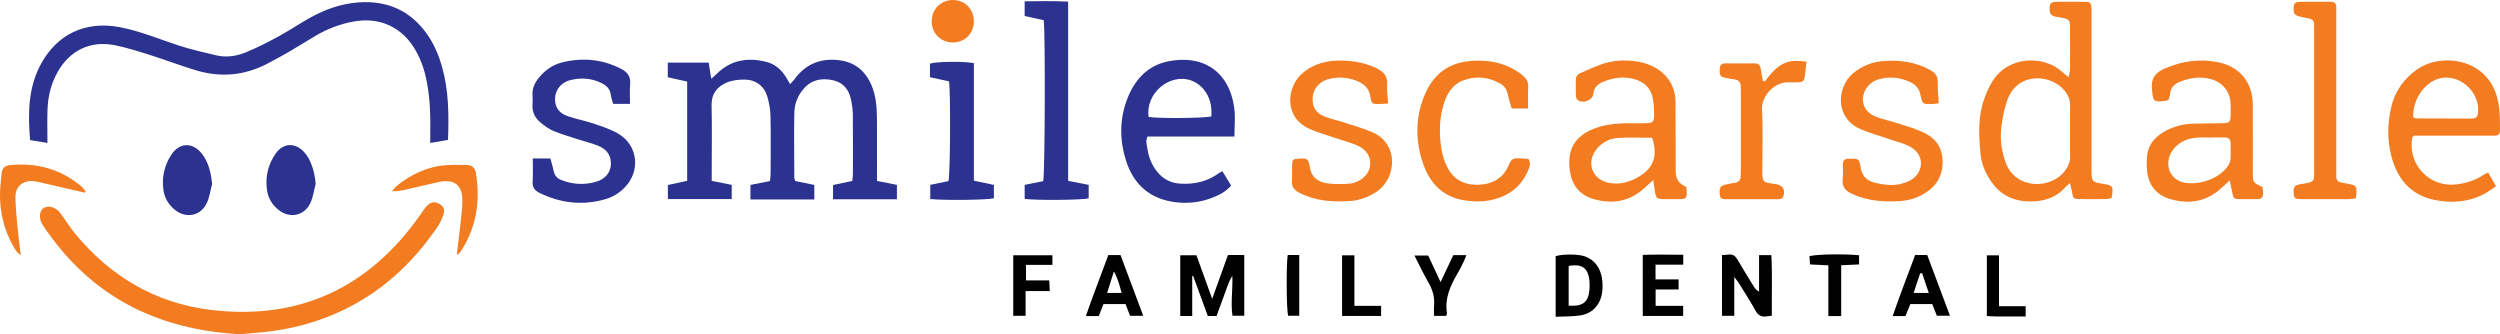 <?xml version="1.0" encoding="UTF-8"?>
<svg id="Layer_2" data-name="Layer 2" xmlns="http://www.w3.org/2000/svg" viewBox="0 0 757.96 101.33">
  <defs>
    <style>
      .cls-1, .cls-2, .cls-3 {
        stroke-width: 0px;
      }

      .cls-2 {
        fill: #f37b20;
      }

      .cls-3 {
        fill: #2c3290;
      }
    </style>
  </defs>
  <g id="Layer_1-2" data-name="Layer 1">
    <g>
      <path class="cls-3" d="M215.77,54.83c2.25.45,4.13.83,6.08,1.22v4.31h-19.36v-4.27c1.84-.4,3.77-.82,5.85-1.27v-30.09c-1.89-.42-3.82-.85-5.88-1.3v-4.46h12.39c.24,1.51.49,3.04.79,4.9.63-.56,1.12-.94,1.56-1.38,4.3-4.34,9.5-5.16,15.18-3.72,2.44.62,4.35,2.19,5.73,4.32.45.7.86,1.44,1.44,2.41.51-.57.96-1,1.32-1.49,3.35-4.58,7.91-6.43,13.47-5.77,4.77.57,8.04,3.23,9.9,7.63,1.3,3.09,1.6,6.37,1.63,9.67.05,5.48.02,10.96.02,16.45,0,.91,0,1.81,0,2.86,2.15.42,4.02.8,6.04,1.2v4.36h-19.37v-4.32c1.9-.4,3.84-.81,5.85-1.23.07-.81.18-1.46.18-2.12,0-5.99.03-11.98-.03-17.96-.02-1.5-.23-3.03-.53-4.5-.62-3.06-2.32-5.25-5.48-5.95-3.33-.73-6.39-.22-8.79,2.46-1.88,2.1-2.88,4.64-2.93,7.38-.13,6.58-.03,13.15-.01,19.73,0,.24.13.48.27.98,1.84.38,3.78.78,5.8,1.2v4.39h-19.36v-4.41c1.89-.37,3.85-.76,5.92-1.17.07-.9.19-1.63.19-2.37.01-5.73.08-11.47-.04-17.2-.04-2-.37-4.04-.94-5.96-.97-3.29-3.53-5.22-6.95-5.23-1.81,0-3.77.21-5.4.91-2.86,1.24-4.64,3.37-4.57,6.86.15,6.74.04,13.49.04,20.24,0,.83,0,1.66,0,2.72Z"/>
      <path class="cls-3" d="M14.35,43.32c-1.69-.27-3.38-.54-5.23-.84-.66-8.13-.63-15.98,3.39-23.25,4.97-8.99,13.5-12.9,23.66-11.02,6.26,1.16,12.08,3.67,18.09,5.61,3.67,1.19,7.46,2.04,11.22,2.94,3.05.73,6.11.31,8.94-.84,3.42-1.4,6.73-3.09,9.98-4.85,3.26-1.77,6.33-3.87,9.57-5.67,4.61-2.57,9.5-4.31,14.82-4.68,8.59-.59,15.51,2.43,20.57,9.47,2.19,3.05,3.63,6.45,4.65,10.04,2.05,7.23,2.1,14.61,1.82,22.2-1.76.3-3.39.57-5.39.91,0-1.09-.02-1.98,0-2.87.12-5.15-.06-10.28-.98-15.37-.61-3.34-1.64-6.54-3.28-9.52-4.08-7.38-11.12-10.62-19.39-8.98-3.93.78-7.61,2.19-11.05,4.21-2.62,1.54-5.17,3.17-7.8,4.7-2.33,1.35-4.69,2.67-7.09,3.9-6.85,3.52-14.02,4.13-21.36,1.93-4.76-1.43-9.41-3.21-14.14-4.71-3.45-1.09-6.92-2.18-10.45-2.9-7.45-1.52-13.71,1.49-17.46,8.15-1.98,3.52-2.9,7.37-3.04,11.37-.12,3.26-.02,6.54-.02,10.07Z"/>
      <path class="cls-2" d="M72.69,101.33c-23.92-1.34-42.96-10.45-56.98-29.2-.96-1.28-1.92-2.57-2.78-3.92-1.21-1.9-1.06-4.14.22-5.08,1.35-.98,3.79-.34,5.11,1.43,1.51,2.03,2.82,4.21,4.42,6.16,10.68,13.01,24.38,21.16,41.03,23.21,26.97,3.32,48.28-6.69,63.83-28.97.63-.9,1.21-1.85,1.97-2.61,1.23-1.24,2.49-1.31,3.89-.42,1.22.77,1.56,1.81.91,3.53-.44,1.17-1,2.33-1.7,3.37-6.66,9.76-14.89,17.83-25.33,23.53-7.71,4.21-15.94,6.82-24.61,8.01-3.59.49-7.21.7-9.98.97Z"/>
      <path class="cls-2" d="M627.19,23.42c.19-1.11.4-1.81.4-2.51.03-4.21.04-8.43,0-12.64-.02-2.2-.23-2.4-2.35-2.88-.66-.15-1.33-.23-1.99-.34-1.28-.21-1.86-.93-1.84-2.27.03-1.8.32-2.2,2.2-2.22,2.78-.04,5.56-.04,8.35,0,1.84.03,2.03.24,2.14,2.02.05.76.02,1.52.02,2.27,0,15.17,0,30.34,0,45.51,0,.59,0,1.18,0,1.77.07,2.85.27,3.08,3.11,3.54,3.51.57,3.58.67,2.96,4.38-.49.1-1.05.3-1.6.3-2.61.03-5.23.04-7.84.01-2.13-.02-2.25-.17-2.56-2.22-.12-.77-.35-1.52-.6-2.6-.66.55-1.01.77-1.27,1.07-2.94,3.37-6.72,4.54-11.08,4.46-4.91-.09-8.79-2-11.57-6.07-1.69-2.48-2.91-5.23-3.19-8.17-.53-5.45-.84-10.96.91-16.28.68-2.06,1.58-4.1,2.72-5.94,4.82-7.79,15.61-7.83,21-2.89.54.49,1.13.93,2.07,1.7ZM627.61,39.84c0-2.7-.03-5.39.01-8.09.02-1.42-.46-2.6-1.27-3.74-3.99-5.67-14.49-6.36-17.64,2.02-1.02,2.72-1.59,5.67-1.94,8.56-.44,3.7.06,7.38,1.41,10.92,3.06,8,13.84,7.98,18,2.11.91-1.28,1.49-2.58,1.44-4.19-.07-2.53-.02-5.05-.02-7.58Z"/>
      <path class="cls-2" d="M657.5,30.2c-.38.19-.52.31-.68.33-4.07.53-4.06.29-4.4-3.75-.27-3.22,1.17-4.78,3.82-5.96,5.33-2.37,10.85-3.11,16.54-1.89,6.35,1.36,10.19,6.19,10.23,12.68.04,6.83,0,13.66.01,20.49,0,3.25.01,3.25,2.89,4.55.06.34.17.74.18,1.15.09,2.35-.11,2.55-2.53,2.58-1.35.01-2.7.02-4.05,0-2.34-.03-2.35-.06-2.78-2.3-.18-.96-.41-1.91-.72-3.35-1.02.92-1.68,1.51-2.33,2.12-4.56,4.27-9.92,5.22-15.73,3.49-4.3-1.28-6.71-4.38-7.02-8.91-.11-1.59-.15-3.23.12-4.79.61-3.55,3.02-5.73,6.1-7.25,2.37-1.17,4.92-1.79,7.55-1.89,2.95-.11,5.9-.07,8.85-.14,2.54-.05,2.71-.24,2.74-2.78.02-1.18.05-2.37-.04-3.54-.27-3.58-2.65-6.24-6.15-7.12-3.08-.77-6.03-.33-8.92.76-1.74.65-3.11,1.68-3.24,3.78-.04.57-.29,1.13-.46,1.74ZM670.24,41.68v.04c-1.43,0-2.87-.11-4.29.02-3.16.29-5.84,1.55-7.58,4.34-2.1,3.36-.87,8.29,3.79,9.26,4.55.94,10.65-1.15,13.23-4.93.41-.6.79-1.35.84-2.05.12-1.67.05-3.36.04-5.04,0-1.16-.62-1.65-1.75-1.64-1.43.02-2.86,0-4.29,0Z"/>
      <path class="cls-2" d="M511.15,56.59c.09.31.18.47.19.63.18,3.03.08,3.14-2.93,3.16-1.35,0-2.7.02-4.05,0-2-.04-2.26-.27-2.61-2.27-.16-.95-.28-1.91-.51-3.53-1.18,1.08-1.9,1.72-2.6,2.37-4.51,4.19-9.79,5.03-15.52,3.4-4.38-1.25-6.65-4.48-7.21-8.85-.79-6.18,1.6-10.27,7.43-12.52,2.09-.81,4.38-1.24,6.62-1.45,2.93-.26,5.9-.1,8.85-.17,2.35-.05,2.68-.34,2.69-2.63,0-1.59-.08-3.21-.36-4.77-.55-3.12-2.52-5.07-5.53-5.94-3.3-.96-6.51-.48-9.63.81-1.66.69-2.75,1.77-2.95,3.73-.19,1.87-3.14,2.96-4.67,1.8-.34-.25-.56-.86-.57-1.31-.07-1.6-.02-3.2-.03-4.8,0-1.08.62-1.79,1.5-2.15,2.71-1.14,5.38-2.5,8.2-3.17,3.1-.74,6.33-.77,9.54-.16,5.73,1.1,10.97,5.12,11,12.23.02,6.33.03,12.65.04,18.98,0,.67,0,1.35,0,2.02q.03,3.4,3.13,4.62ZM500.91,41.77c-3.56,0-7-.17-10.43.06-2.48.16-4.69,1.31-6.34,3.28-3.33,3.96-1.56,9.21,3.48,10.29,3.4.73,6.53-.19,9.41-1.92,4.38-2.62,5.65-6.45,3.88-11.71Z"/>
      <path class="cls-3" d="M374.28,41.39h-26.36c-.7,1.42-.19,2.63-.01,3.85.36,2.47,1.29,4.71,2.81,6.68,1.8,2.33,4.19,3.59,7.14,3.76,4.17.25,8.04-.59,11.49-3.05.33-.24.71-.42,1.25-.73.91,1.5,1.77,2.91,2.65,4.34-1.6,1.94-3.67,2.91-5.78,3.73-3.6,1.39-7.36,1.81-11.19,1.32-7.67-.98-12.61-5.38-14.9-12.61-1.93-6.09-1.98-12.35.26-18.38,2.16-5.82,6.04-10.33,12.32-11.66,10.49-2.23,18.73,2.8,20.25,14.13.36,2.7.05,5.5.05,8.63ZM367.27,35.28c.21-3.07-.42-5.99-2.49-8.38-.95-1.09-2.3-2.06-3.67-2.52-6.63-2.27-13.88,4.03-12.87,11.06,2.5.51,16.89.43,19.02-.16Z"/>
      <path class="cls-2" d="M756.74,56.45c-1.31.87-2.36,1.7-3.52,2.31-4.84,2.56-10.04,2.91-15.25,1.83-7.23-1.5-11.24-6.53-12.98-13.36-1.22-4.77-1.14-9.72-.06-14.54,1.11-4.96,3.88-8.91,8.11-11.79,7.11-4.85,21.02-3.39,24.13,8.94.82,3.25.8,6.5.78,9.78,0,1.06-.54,1.53-1.57,1.51-.59,0-1.18,0-1.77,0-6.66,0-13.32,0-19.98,0h-2.75c-.35.39-.53.5-.55.64-1.38,8.18,5.3,15.14,13.45,14.13,3.08-.38,5.91-1.28,8.45-3.07.26-.18.6-.27,1.15-.51.76,1.32,1.49,2.59,2.36,4.11ZM731.66,35.6c.38.14.6.3.83.3,5.64.03,11.29.04,16.93.05.17,0,.34-.02.5-.04.78-.07,1.15-.49,1.3-1.27,1.13-6.15-5.04-12.2-11.19-10.96-4.77.97-8.61,6.34-8.38,11.92Z"/>
      <path class="cls-3" d="M161.51,48.05h5.37c.36,1.36.74,2.64,1.03,3.95.28,1.27,1.01,2.08,2.19,2.55,3.49,1.39,7.07,1.61,10.65.55,2.79-.82,4.33-2.79,4.46-5.2.14-2.83-1.33-4.67-3.79-5.68-1.94-.79-4-1.27-6-1.92-2.56-.84-5.16-1.57-7.64-2.61-1.45-.61-2.78-1.59-3.99-2.62-1.6-1.36-2.51-3.14-2.34-5.35.07-.92.07-1.86,0-2.78-.16-2.07.64-3.78,1.9-5.34,1.91-2.38,4.37-4.05,7.3-4.74,6.11-1.45,12.04-.9,17.69,2.03,1.91.99,2.92,2.31,2.71,4.59-.18,1.91-.04,3.86-.04,6.02h-5.12c-.23-.89-.58-1.84-.72-2.81-.24-1.68-1.21-2.7-2.65-3.43-3.16-1.61-6.48-1.81-9.84-.91-2.65.71-4.33,2.99-4.4,5.55-.07,2.52,1.11,4.36,3.84,5.32,2.54.89,5.22,1.36,7.77,2.22,2.54.86,5.16,1.7,7.46,3.03,6.09,3.51,6.97,11.38,2.01,16.41-1.63,1.66-3.57,2.86-5.78,3.5-6.86,1.99-13.5,1.26-19.91-1.85-1.51-.73-2.33-1.7-2.19-3.53.16-2.24.04-4.51.04-6.94Z"/>
      <path class="cls-2" d="M420.84,31.36c-1.17.09-1.83.18-2.48.18-2.32.02-2.53.04-2.87-2.21-.44-2.87-2.27-4.18-4.7-5.02-2.79-.95-5.62-1.07-8.45-.19-2.55.8-4.27,3.04-4.37,5.61-.11,2.77.98,4.56,3.74,5.65,1.71.68,3.55,1.04,5.31,1.61,3.04.99,6.14,1.84,9.06,3.1,8.09,3.47,7.56,14.15.91,18.28-2.33,1.45-4.84,2.38-7.58,2.57-5.28.36-10.43.04-15.29-2.41-1.71-.86-2.64-1.89-2.42-3.9.16-1.5-.01-3.03.04-4.55.05-1.71.25-1.87,1.9-1.97,2.64-.16,3.04-.08,3.46,2.48.57,3.53,2.89,4.76,5.95,5.08,2.07.21,4.19.15,6.27,0,.97-.07,1.97-.5,2.84-.98,4.29-2.36,4.42-7.84.14-10.18-1.96-1.07-4.24-1.58-6.38-2.33-3.01-1.05-6.14-1.85-9.03-3.17-7.78-3.55-6.78-12.74-2.02-16.8,3.58-3.05,7.76-3.98,12.24-3.84,3.46.11,6.86.7,10.05,2.24,2.14,1.03,3.6,2.3,3.41,4.98-.13,1.81.18,3.65.3,5.76Z"/>
      <path class="cls-2" d="M587.78,31.29c-.81.11-1.29.22-1.78.24-3.04.11-3.16.13-3.74-2.74-.4-1.95-1.43-3.14-3.16-3.93-3.11-1.43-6.31-1.74-9.6-.8-2.6.74-4.55,3.15-4.69,5.69-.15,2.57,1.27,4.65,4.1,5.71,1.65.62,3.39.98,5.07,1.52,2.96.95,6,1.73,8.82,3,3.67,1.65,6.08,4.38,6.17,8.76.1,4.63-1.96,7.9-5.86,10.13-2.22,1.27-4.64,1.96-7.21,2.11-4.93.28-9.75-.07-14.33-2.18-1.96-.9-3.17-2.04-2.9-4.39.17-1.5.04-3.03.05-4.55,0-1.1.45-1.73,1.65-1.74,3.05,0,3.33-.22,3.77,2.72.44,2.91,2.27,4.16,4.86,4.7,2.49.52,5,.84,7.51.16.89-.24,1.79-.53,2.59-.97,4.19-2.29,4.47-7.6.37-10.05-1.98-1.18-4.36-1.7-6.58-2.47-2.93-1.03-5.96-1.83-8.8-3.06-7.91-3.42-7.18-12.83-2.29-16.91,2.78-2.32,5.9-3.5,9.45-3.75,4.98-.35,9.73.34,14.14,2.85,1.37.78,2.11,1.76,2.09,3.42-.02,2.09.19,4.17.31,6.54Z"/>
      <path class="cls-2" d="M463.29,32.89h-4.98c-.4-1.44-.89-2.86-1.18-4.32-.31-1.54-1.12-2.6-2.45-3.33-3.61-1.97-7.36-2.28-11.21-.8-2.81,1.09-4.37,3.34-5.38,6.04-1.57,4.2-1.79,8.54-1.32,12.95.28,2.62.89,5.13,2.14,7.48,2.03,3.81,5.39,5.27,9.45,5.1,4.16-.18,7.51-2.04,9.12-6.08.57-1.43,1.29-2.04,2.77-1.93,1.07.08,2.15.1,3.11.15.81,1.27.45,2.32.03,3.33-2.27,5.5-6.64,8.42-12.28,9.35-2.44.4-5.08.26-7.54-.17-6.15-1.08-10-5.1-12.01-10.77-2.47-6.98-2.53-14.11.33-21,3.39-8.15,9.63-10.95,18.04-10.45,4.22.25,8.08,1.56,11.45,4.2,1.28,1,2.05,2.12,1.95,3.84-.11,2.01-.03,4.03-.03,6.41Z"/>
      <path class="cls-3" d="M310.66,60.3v-4.25c1.96-.39,3.83-.77,5.62-1.13.54-1.98.68-45.52.15-48.8-1.83-.4-3.75-.83-5.77-1.27V.4c4.36-.05,8.6-.13,13.18.09v54.34c2.22.44,4.17.82,6.23,1.22v4.08c-1.8.52-15.54.67-19.4.17Z"/>
      <path class="cls-2" d="M714.2,60.17c-.79.09-1.36.2-1.93.2-4.81.01-9.61.02-14.42,0-2.08,0-2.31-.2-2.43-1.71-.15-1.89.21-2.54,2.04-2.82,4.75-.72,4.14-.73,4.15-5.11.03-13.66,0-27.31,0-40.97,0-.76-.03-1.52-.01-2.28.02-1.12-.53-1.7-1.6-1.9-1.07-.2-2.16-.38-3.2-.69-1.28-.38-1.53-1.08-1.38-2.81.1-1.22.77-1.54,1.85-1.54,3.12.02,6.24.02,9.36,0,1.16,0,1.73.48,1.69,1.66-.02.67,0,1.35,0,2.02,0,15.68,0,31.36,0,47.04,0,.76.03,1.52.01,2.28-.02.99.43,1.59,1.41,1.78.74.14,1.49.28,2.23.42,2.31.41,2.54.67,2.46,2.94-.01.41-.12.82-.23,1.47Z"/>
      <path class="cls-2" d="M535.08,24.69c2.28-3.03,4.67-5.92,8.76-6.22,1.2-.09,2.43.12,3.83.2-.17,1.67-.24,3-.46,4.3-.29,1.74-.57,1.94-2.29,1.99-.84.02-1.69.03-2.53-.01-4.26-.23-8.36,4.02-8.16,8.17.3,6.22.07,12.46.08,18.7,0,3.29.1,3.39,3.24,3.89.33.05.67.06,1,.13,2.03.41,2.79,1.74,2.12,3.67-.33.94-1.12.89-1.88.89-2.61,0-5.22,0-7.84,0-2.53,0-5.05,0-7.58,0-.99,0-1.83-.07-1.96-1.38-.19-1.89.06-2.6,1.45-2.98,1.05-.29,2.14-.45,3.21-.63,1.08-.18,1.61-.81,1.67-1.88.03-.5.06-1.01.06-1.51,0-8.17,0-16.34,0-24.51,0-.42-.02-.84-.03-1.26,0-1.3-.62-2.02-1.93-2.19-1-.13-2-.29-2.98-.53-1.4-.35-1.55-.77-1.46-2.68.05-1.21.62-1.64,1.74-1.64,2.95,0,5.9.02,8.85,0,1.13,0,1.68.48,1.82,1.62.15,1.22.43,2.42.66,3.63.2.08.41.17.61.25Z"/>
      <path class="cls-3" d="M295.27,19.15v35.63c2.07.44,4.01.85,6.06,1.28v4.05c-1.79.52-15,.69-19.29.23v-4.3c1.82-.37,3.69-.75,5.52-1.13.54-1.88.68-26.75.17-30.24-1.84-.4-3.78-.82-5.78-1.26v-4.12c1.73-.62,10.02-.76,13.33-.15Z"/>
      <path class="cls-3" d="M95.71,55.74c-.51,1.93-.77,3.98-1.59,5.77-1.84,3.98-6.33,4.85-9.74,2.08-1.83-1.49-3.03-3.44-3.4-5.75-.64-4.07.23-7.9,2.6-11.28,2.29-3.26,5.84-3.41,8.59-.5,1.99,2.12,3.23,5.8,3.54,9.68Z"/>
      <path class="cls-3" d="M64.31,55.77c-.52,1.93-.77,3.98-1.6,5.76-1.85,3.98-6.34,4.84-9.74,2.05-1.9-1.56-3.09-3.59-3.43-6-.53-3.81.28-7.39,2.36-10.61,2.48-3.84,6.56-3.96,9.36-.3,2.03,2.65,2.7,5.74,3.05,9.11Z"/>
      <path class="cls-1" d="M372.29,77.31h4.95v18.41h-3.57c-.6-3.97.14-7.98-.05-12.06-1.2,1.83-1.74,3.95-2.51,5.95-.78,2.04-1.51,4.1-2.28,6.2h-2.64c-1.46-3.99-2.96-8.07-4.45-12.15-.09.01-.18.03-.28.04v12.1h-3.63v-18.41h4.91c1.49,4.12,3.02,8.37,4.77,13.22,1.72-4.78,3.23-8.99,4.78-13.31Z"/>
      <path class="cls-2" d="M25.74,58.41c-1.19-.27-2.38-.54-3.57-.81-3.44-.8-6.89-1.6-10.33-2.39-.57-.13-1.16-.26-1.74-.29-3.29-.19-5.45,1.59-5.42,4.88.04,3.36.43,6.71.73,10.06.21,2.33.54,4.66.89,7.59-.77-.76-1.21-1.06-1.48-1.48C1.83,71.23.24,66.03.02,60.46c-.1-2.59.17-5.21.46-7.79.2-1.77.93-2.45,2.57-2.61,8.09-.79,15.38,1.19,21.65,6.48.48.41.83.97,1.25,1.47-.07.13-.13.27-.2.4Z"/>
      <path class="cls-2" d="M138.49,77.24c.49-4.08.95-7.75,1.35-11.42.18-1.67.34-3.36.34-5.04,0-4.64-2.42-6.57-7.05-5.61-3.05.63-6.07,1.39-9.11,2.09-1.62.38-3.25.75-5.2.74.5-.57.94-1.23,1.52-1.7,4.45-3.55,9.43-5.88,15.19-6.24,2.01-.13,4.04-.05,6.07-.03,1.48.02,2.43.89,2.66,2.26,1.48,8.74.18,16.95-4.87,24.39-.08.12-.27.17-.89.56Z"/>
      <path class="cls-1" d="M522.07,77.33c.78-.05,1.36-.05,1.94-.14,1.37-.21,2.14.42,2.81,1.58,1.59,2.78,3.3,5.48,4.98,8.21.33.53.73,1.02,1.52,1.44v-11.07h3.73c.32,6.1.07,12.19.14,18.37-.73.09-1.21.15-1.69.21-1.5.21-2.47-.33-3.24-1.72-1.55-2.8-3.29-5.49-4.97-8.21-.33-.54-.74-1.03-1.48-2.04v11.78h-3.73v-18.42Z"/>
      <path class="cls-1" d="M471.65,96.04v-18.38c2.21-.69,7.05-.63,8.93.09,3.79,1.46,5.59,4.94,5.24,10.16-.27,3.97-2.64,7.01-6.44,7.67-2.44.42-4.97.32-7.72.46ZM475.59,92.67c4.34.29,5.98-1.04,6.31-4.89.07-.83.07-1.68,0-2.51-.34-3.98-2.19-5.37-6.31-4.66v12.06Z"/>
      <path class="cls-1" d="M580.63,77.31h3.67c2.28,6.08,4.54,12.11,6.9,18.42h-3.98c-.43-1.08-.88-2.24-1.4-3.55h-6.63c-.46,1.12-.96,2.34-1.49,3.65h-3.87c2.13-6.28,4.54-12.31,6.81-18.52ZM584.78,88.81c-.74-2.18-1.39-4.08-2.03-5.97-.2,0-.39.02-.59.02-.64,1.91-1.27,3.83-1.98,5.95h4.6Z"/>
      <path class="cls-1" d="M334.56,92.17c-.48,1.23-.94,2.39-1.43,3.65h-3.91c2.15-6.29,4.56-12.32,6.81-18.49h3.69c2.28,6.09,4.54,12.12,6.89,18.42h-3.99c-.43-1.1-.88-2.26-1.38-3.57h-6.68ZM340.04,88.81c-.57-2.25-1.08-4.26-2.33-6.49-.76,2.4-1.38,4.35-2.06,6.49h4.4Z"/>
      <path class="cls-1" d="M510.33,77.24v3.01h-8.4v4.46h6.99v3.06h-6.96v4.96h8.35v3.06h-12.25v-18.52c4.04-.13,8.09-.07,12.27-.03Z"/>
      <path class="cls-2" d="M288.77,12.87c-3.59-.04-6.33-2.85-6.3-6.47C282.49,2.8,285.29,0,288.87,0c3.73,0,6.46,2.83,6.39,6.62-.07,3.64-2.82,6.29-6.49,6.25Z"/>
      <path class="cls-1" d="M311.07,80.31v4.71h7.05c.05,1.13.1,1.99.15,3.22h-7.33v7.5h-3.74v-18.34h11.87v2.91h-8Z"/>
      <path class="cls-1" d="M433,77.46c1.15,2.46,2.34,5.02,3.75,8.05,1.42-3,2.63-5.53,3.88-8.16h3.95c-.28.69-.49,1.29-.76,1.86-.59,1.21-1.16,2.43-1.85,3.58-2.21,3.74-4,7.57-3.28,12.1.04.22-.1.47-.2.88h-3.71c0-1.03-.08-2.02.01-2.99.24-2.61-.42-4.93-1.74-7.19-1.47-2.53-2.71-5.2-4.21-8.12h4.16Z"/>
      <path class="cls-1" d="M558.22,95.82h-3.89v-15.38c-1.96-.09-3.68-.18-5.57-.27-.06-.92-.12-1.72-.17-2.5,1.86-.58,10.53-.74,15.05-.29v2.79c-1.71.08-3.44.16-5.42.25v15.4Z"/>
      <path class="cls-1" d="M406.9,95.79v-18.38h3.73v15.32h8.1v3.06h-11.82Z"/>
      <path class="cls-1" d="M606.06,92.84h8.09v3.1c-3.15,0-6.16,0-9.17,0-.82,0-1.64-.08-2.6-.12v-18.41h3.68v15.44Z"/>
      <path class="cls-1" d="M390.41,77.32h3.5v18.4h-3.38c-.48-1.7-.6-14.97-.12-18.4Z"/>
    </g>
  </g>
</svg>